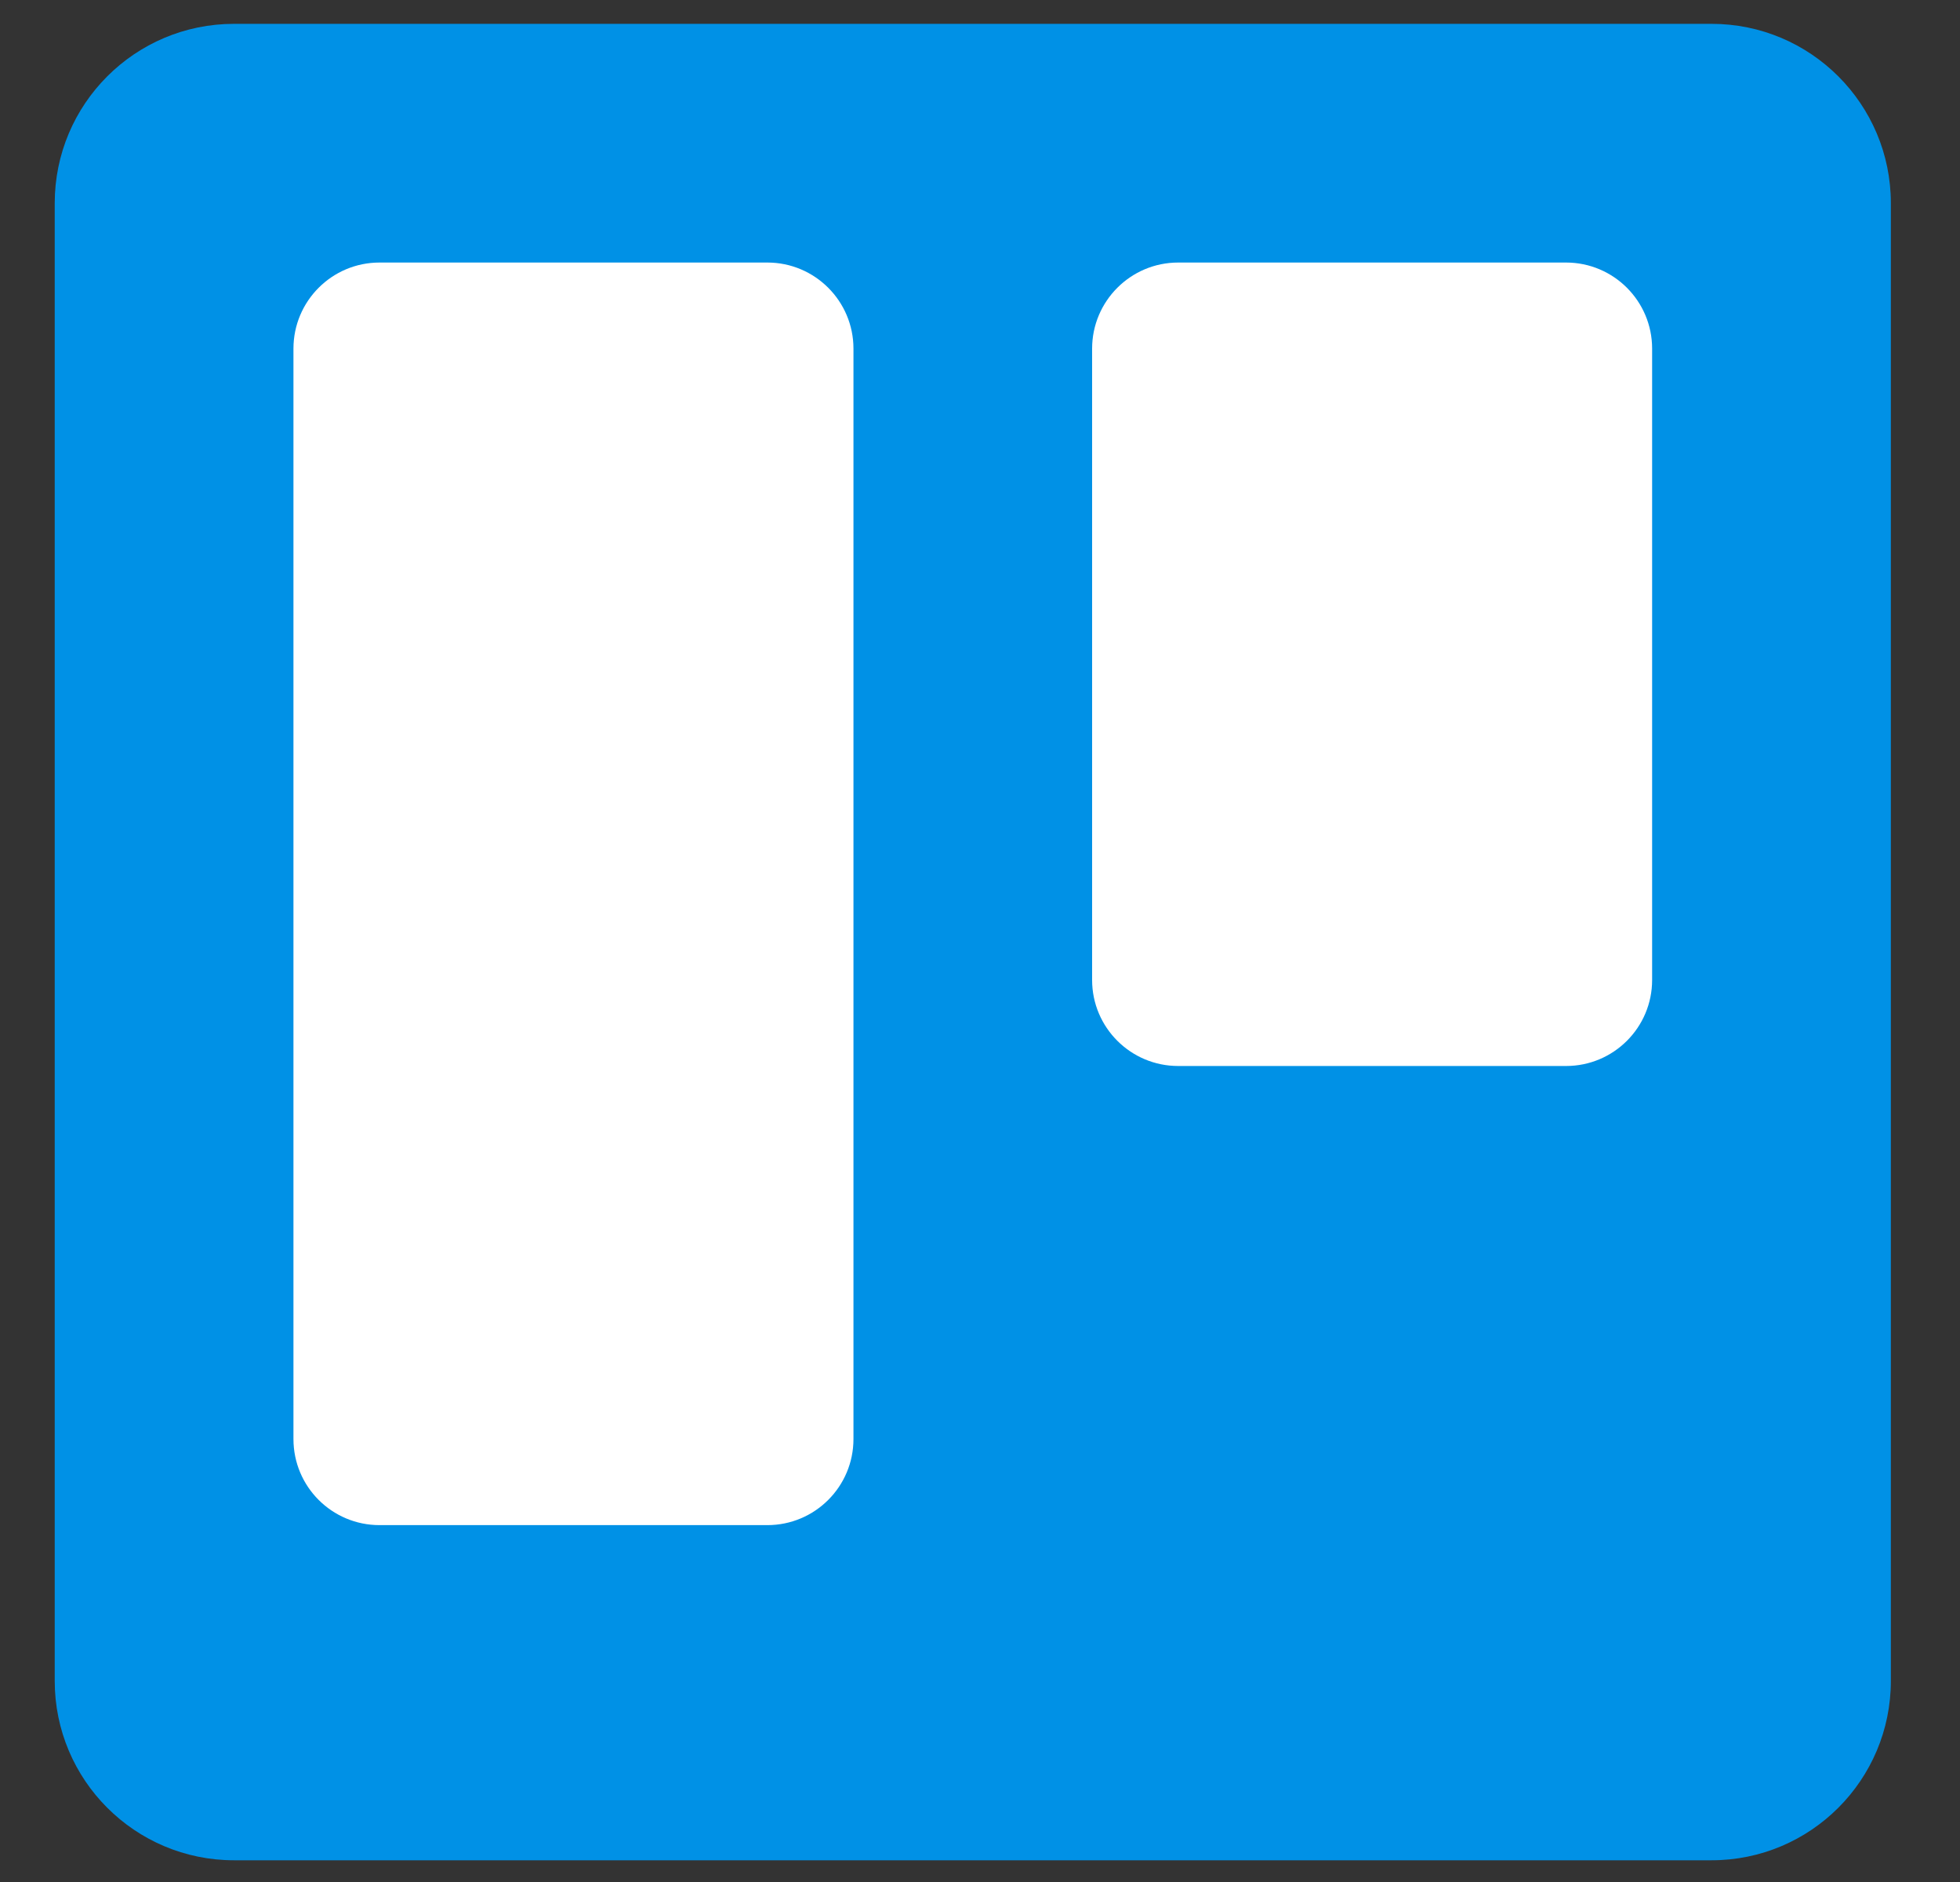 <svg width="25" height="24" viewBox="0 0 25 24" fill="none" xmlns="http://www.w3.org/2000/svg">
<rect x="0" y="0" width="25" height="24" fill="#333333" stroke="none"/>
<g clip-path="url(#clip0_402_1594)">
<path d="M21.831 0.304H2.985C1.722 0.304 0.698 1.328 0.698 2.591V21.436C0.698 22.699 1.722 23.723 2.985 23.723H21.831C23.094 23.723 24.118 22.699 24.118 21.436V2.591C24.118 1.328 23.094 0.304 21.831 0.304Z" fill="url(#paint0_linear_402_1594)"/>
<path d="M19.975 3.348H15.028C14.422 3.348 13.93 3.84 13.93 4.446V12.497C13.93 13.103 14.422 13.594 15.028 13.594H19.975C20.582 13.594 21.073 13.103 21.073 12.497V4.446C21.073 3.84 20.582 3.348 19.975 3.348Z" fill="white"/>
<path d="M9.788 3.348H4.841C4.234 3.348 3.743 3.84 3.743 4.446V18.351C3.743 18.958 4.234 19.449 4.841 19.449H9.788C10.394 19.449 10.886 18.958 10.886 18.351V4.446C10.886 3.84 10.394 3.348 9.788 3.348Z" fill="white"/>
</g>
<defs>
<linearGradient id="paint0_linear_402_1594" x1="1171.67" y1="0.304" x2="1171.67" y2="2342.24" gradientUnits="userSpaceOnUse">
<stop stop-color="#0091E6"/>
<stop offset="1" stop-color="#0079BF"/>
</linearGradient>
<clipPath id="clip0_402_1594">
<rect width="23.419" height="23.419" fill="white" transform="translate(0.698 0.304)"/>
</clipPath>
</defs>
</svg>
